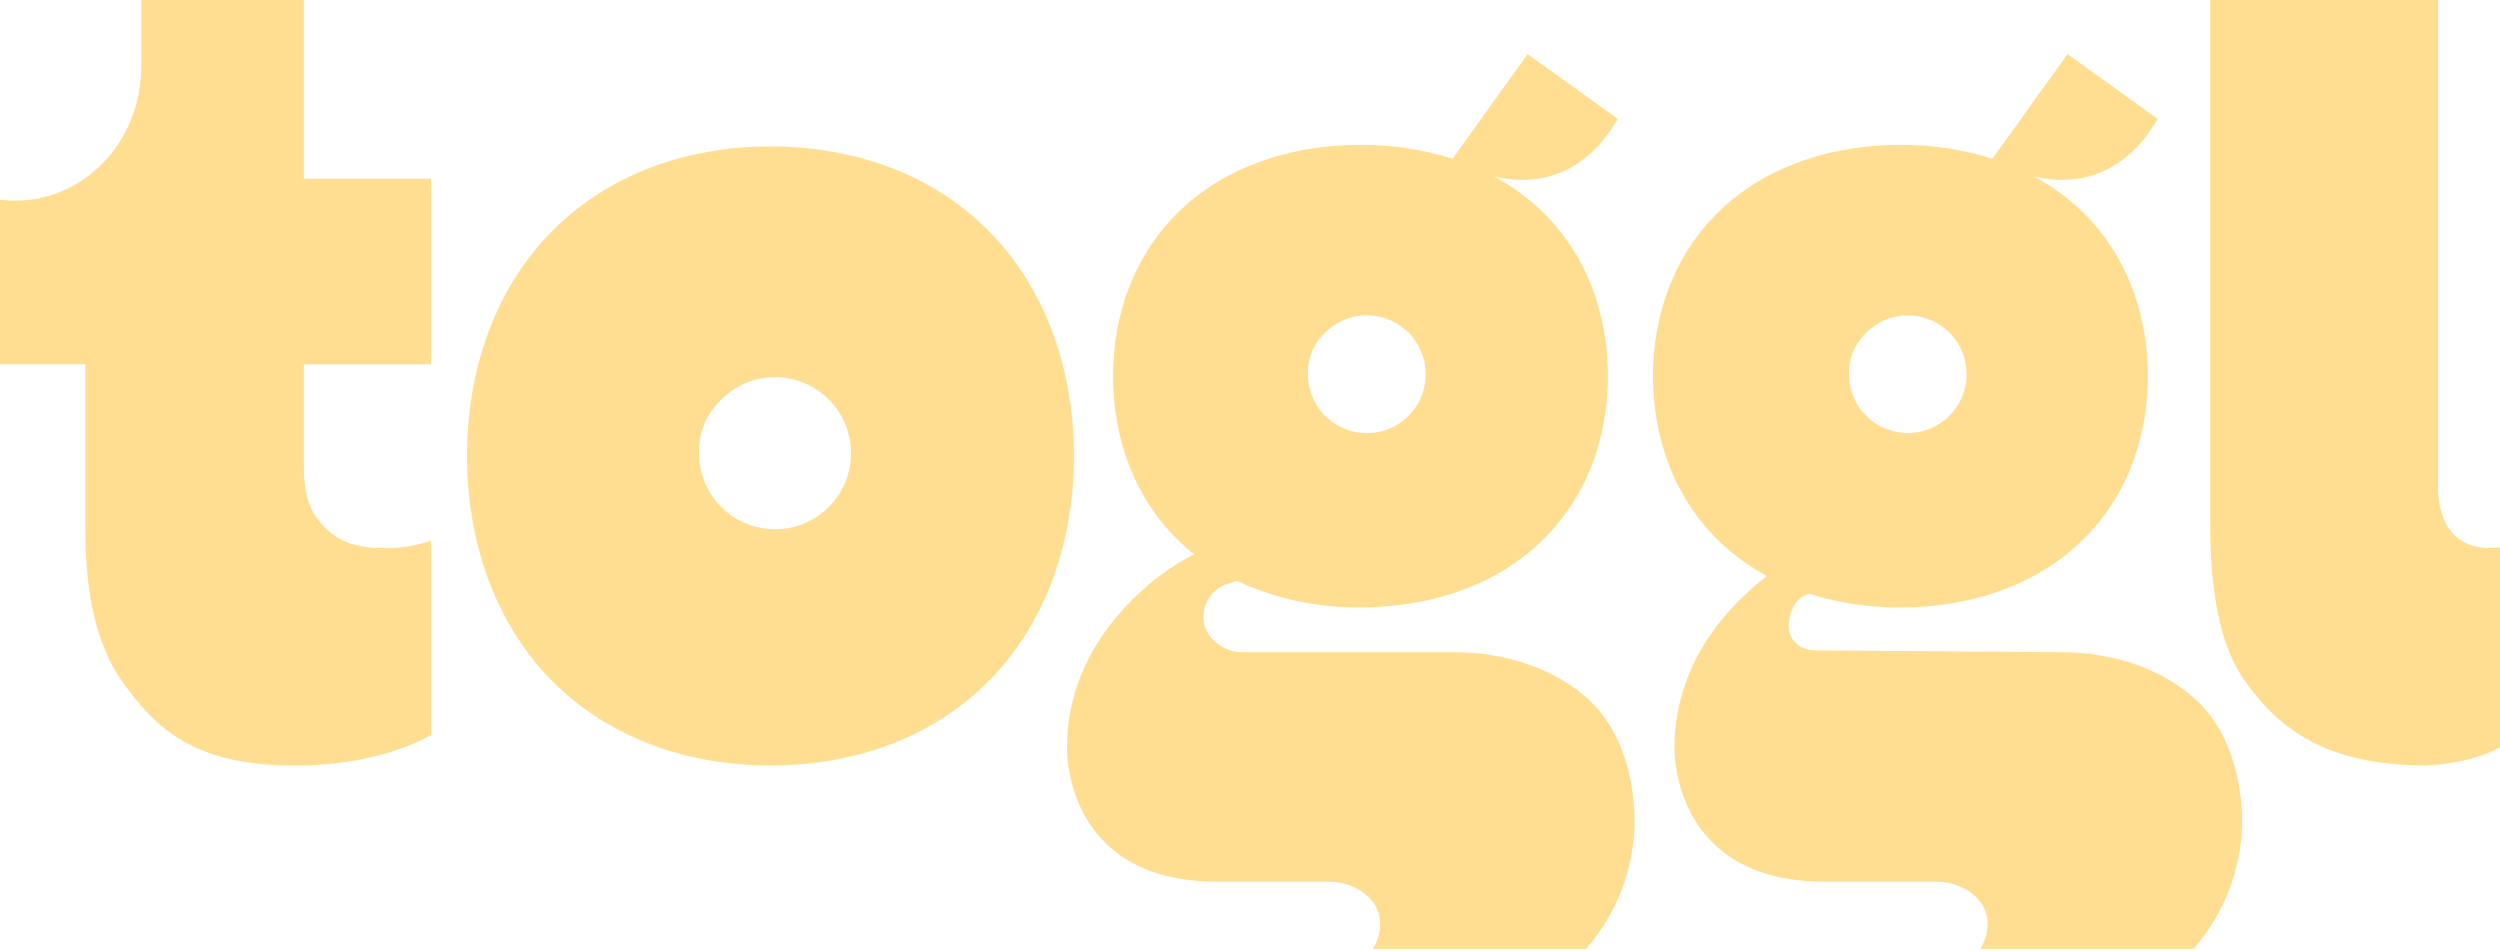 <svg width="568" height="216" viewBox="0 0 568 216" fill="none" xmlns="http://www.w3.org/2000/svg">
<path d="M361.075 159.064C353.033 151.606 341.407 148.186 330.602 148.186H282.377C277.626 148.186 273.405 144.612 273.405 140.199C273.409 138.437 273.994 136.725 275.071 135.33C276.148 133.935 277.655 132.935 279.359 132.485C279.359 132.485 280.17 132.275 281.064 131.993C289.846 136.059 299.425 138.112 309.102 138.002C323.955 138.002 338.845 133.634 349.75 123.413C360.364 113.501 365.324 99.624 365.324 85.427C365.324 71.23 360.364 57.361 349.75 47.441C346.659 44.575 343.215 42.114 339.502 40.119C349.732 42.49 360.291 39.554 367.558 27.017L347.088 12.291L330.01 36.062C323.246 33.934 316.192 32.873 309.102 32.916C294.24 32.916 279.35 37.275 268.454 47.505C257.831 57.425 252.88 71.294 252.88 85.491C252.88 99.688 257.831 113.556 268.454 123.477C269.366 124.388 270.323 125.163 271.308 125.938L269.311 126.996C264.322 129.866 259.791 133.468 255.871 137.682C249.142 144.84 242.413 155.572 242.413 169.851C242.413 169.851 241.501 200.305 276.459 200.305H301.808C307.643 200.305 313.579 204.016 313.579 209.843C313.584 211.879 312.995 213.872 311.883 215.578H360.345C367.652 207.25 371.584 196.492 371.369 185.415C371.05 175.878 368.223 165.748 361.075 159.064ZM300.577 76.09C302.665 73.761 305.503 72.237 308.598 71.782C311.692 71.328 314.849 71.972 317.518 73.602C320.188 75.232 322.203 77.746 323.212 80.706C324.221 83.667 324.162 86.888 323.044 89.809C321.926 92.731 319.82 95.168 317.092 96.699C314.364 98.23 311.186 98.757 308.11 98.188C305.034 97.62 302.255 95.992 300.254 93.588C298.253 91.183 297.157 88.154 297.157 85.026C297.102 83.385 297.371 81.749 297.95 80.212C298.529 78.675 299.406 77.268 300.531 76.072L300.577 76.09Z" fill="#FFDE91"/>
<path d="M499.013 159.064C490.98 151.606 479.345 148.186 468.54 148.186L412.619 147.776C409.091 147.776 406.401 145.56 406.401 142.305C406.401 139.57 407.741 135.594 411.115 134.929C417.803 137.01 424.772 138.05 431.776 138.011C446.63 138.011 461.529 133.643 472.425 123.422C483.038 113.511 487.998 99.633 487.998 85.436C487.998 71.239 483.038 57.371 472.425 47.45C469.327 44.576 465.874 42.113 462.149 40.119C472.379 42.49 482.938 39.554 490.214 27.017L469.744 12.291L452.657 36.062C445.902 33.936 438.858 32.875 431.776 32.916C416.923 32.916 402.033 37.275 391.128 47.505C380.515 57.425 375.554 71.294 375.554 85.491C375.554 99.688 380.515 113.556 391.128 123.477C394.239 126.378 397.711 128.867 401.459 130.88C398.757 132.937 396.229 135.212 393.9 137.682C387.162 144.84 380.433 155.572 380.433 169.851C380.433 169.851 379.521 200.305 414.479 200.305H439.818C445.654 200.305 451.59 204.016 451.59 209.843C451.593 211.877 451.008 213.869 449.903 215.578H498.365C505.678 207.253 509.614 196.494 509.398 185.415C509.034 175.878 506.216 165.748 499.013 159.064ZM423.524 76.09C425.612 73.77 428.446 72.255 431.534 71.806C434.622 71.358 437.77 72.004 440.431 73.634C443.092 75.264 445.099 77.774 446.102 80.729C447.106 83.684 447.043 86.897 445.926 89.81C444.808 92.724 442.705 95.154 439.983 96.679C437.26 98.204 434.09 98.728 431.021 98.16C427.953 97.591 425.18 95.967 423.184 93.568C421.189 91.168 420.096 88.146 420.096 85.026C420.046 83.381 420.324 81.742 420.912 80.205C421.501 78.668 422.389 77.263 423.524 76.072V76.09Z" fill="#FFDE91"/>
<path d="M553.931 111.012V0H502.159V119.31C502.159 134.127 504.365 146.482 509.708 154.259C517.915 166.113 529.029 173.836 551.123 173.927C555.207 173.754 562.009 172.942 568 169.824V124.361C557.56 125.683 553.931 118.325 553.931 111.012Z" fill="#FFDE91"/>
<path d="M175.067 173.927C193.303 173.927 211.539 168.091 224.906 154.451C237.917 141.166 243.999 122.592 243.999 103.599C243.999 84.606 237.917 66.024 224.906 52.739C211.539 39.098 193.303 33.263 175.067 33.263C156.831 33.263 138.594 39.107 125.218 52.739C112.152 66.024 106.107 84.588 106.107 103.599C106.107 122.61 112.189 141.166 125.2 154.451C138.594 168.082 156.831 173.927 175.067 173.927ZM163.213 91.445C165.907 88.44 169.568 86.473 173.56 85.885C177.553 85.297 181.625 86.124 185.071 88.225C188.517 90.325 191.119 93.565 192.426 97.383C193.733 101.201 193.662 105.357 192.226 109.128C190.79 112.899 188.079 116.049 184.564 118.031C181.048 120.013 176.95 120.701 172.98 119.978C169.009 119.254 165.418 117.163 162.828 114.068C160.238 110.973 158.813 107.07 158.8 103.034C158.731 100.906 159.085 98.786 159.843 96.796C160.6 94.807 161.746 92.988 163.213 91.445V91.445Z" fill="#FFDE91"/>
<path d="M19.394 120.358C19.394 135.148 22.066 146.545 27.4 154.305C35.606 166.158 44.77 173.936 67.072 173.936C80.002 173.936 90.825 170.964 97.928 167.006V122.802C94.561 124.003 91.007 124.593 87.433 124.544C78.826 124.544 75.297 121.899 72.115 117.86C70.054 115.216 69.024 111.341 69.024 106.307V82.774H97.928V40.594H69.024V0H32.096V15.172C32.096 31.986 19.285 45.59 3.483 45.59C2.319 45.594 1.155 45.524 0 45.381L0 82.765H19.394V120.358Z" fill="#FFDE91"/>
</svg>
